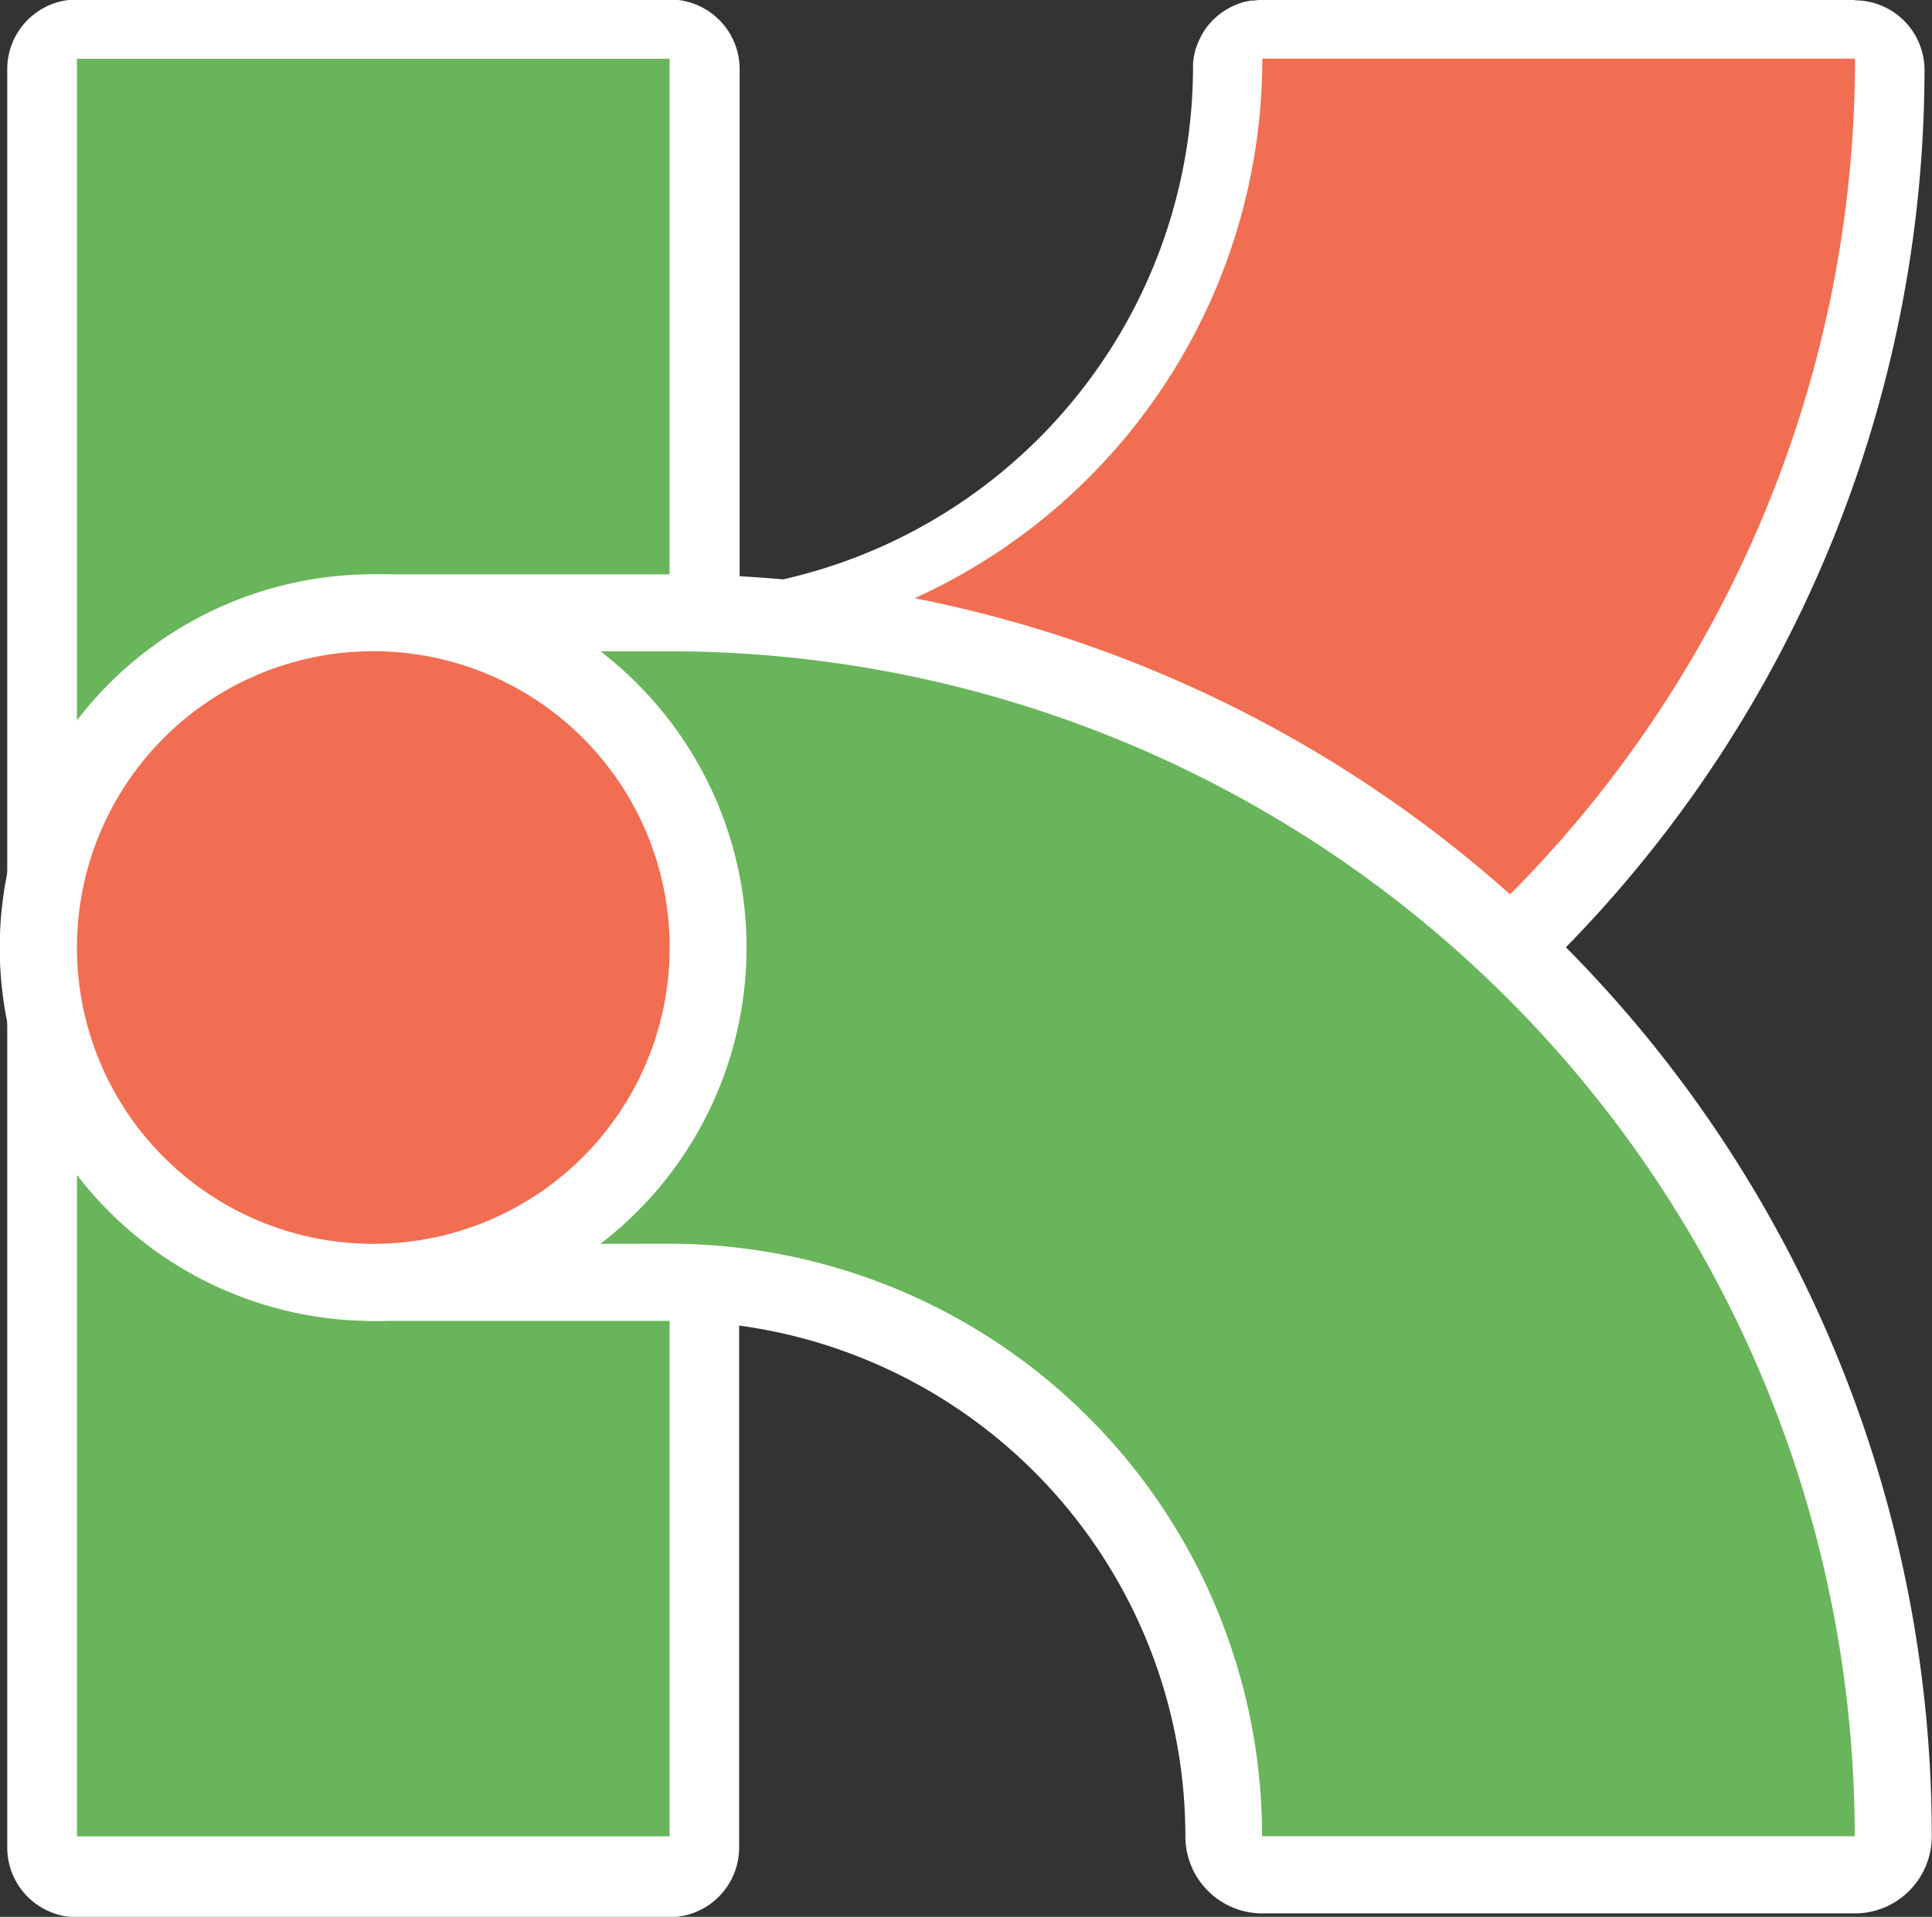 <svg xmlns="http://www.w3.org/2000/svg" width="22.947" height="22.771" viewBox="0 0 22.947 22.771"><rect x="0" y="0" width="22.947" height="22.771" fill="#333333" stroke="none"/><g transform="translate(-272.016 -178.352)"><path d="M294.119,178.352H287.06a.656.656,0,0,0-.082.007l-.036,0-.068.014-.024.006-.022.007a.929.929,0,0,0-.109.044l-.026.013a.933.933,0,0,0-.091.056.465.465,0,0,0-.04.03.793.793,0,0,0-.071.064c-.013.013-.026.028-.039.042s-.039.048-.055.072-.019.03-.031.051-.022.04-.031.059-.023.051-.033.078-.013.039-.018.057a.824.824,0,0,0-.02.091c0,.019-.006.039-.007.059s0,.04,0,.061v.01a6.25,6.25,0,0,1-5.385,6.156v-6.156a.828.828,0,0,0-.827-.827H273a.828.828,0,0,0-.827.827V200.3a.828.828,0,0,0,.827.827h7.039a.828.828,0,0,0,.827-.827v-6.235a14.924,14.924,0,0,0,14.079-14.882.828.828,0,0,0-.827-.827" transform="translate(-0.071 0)" fill="#fff"/><rect width="7.039" height="21.117" transform="translate(272.93 179.05)" fill="#69b55b"/><path d="M286.421,186.654a7.039,7.039,0,0,0,7.039-7.039H300.5a14.078,14.078,0,0,1-14.078,14.077" transform="translate(-6.451 -0.566)" fill="#f16e52"/><path d="M279.681,191.537a.457.457,0,0,0-.457.457l0,7.039a.456.456,0,0,0,.457.457H283.2a6.59,6.59,0,0,1,6.582,6.582.469.469,0,0,0,.471.457h7.025a.457.457,0,0,0,.457-.457A14.534,14.534,0,0,0,283.2,191.537Z" transform="translate(-3.226 -5.905)" fill="#69b55b"/><path d="M282.825,190.709H279.31a.914.914,0,0,0-.914.914l-.005,7.039a.915.915,0,0,0,.915.915h3.52a6.124,6.124,0,0,1,6.124,6.124.915.915,0,0,0,.915.915H296.9a.915.915,0,0,0,.915-.915,14.98,14.98,0,0,0-14.992-14.992m-3.52,7.953,0-7.039h3.515A14.078,14.078,0,0,1,296.9,205.7h-7.039a7.039,7.039,0,0,0-7.039-7.039Z" transform="translate(-2.855 -5.534)" fill="#fff"/><path d="M272.845,195.513a3.977,3.977,0,1,0,3.977-3.977,3.981,3.981,0,0,0-3.977,3.977" transform="translate(-0.371 -5.905)" fill="#f16e52"/><path d="M276.45,190.707a4.435,4.435,0,1,0,3.135,1.3,4.405,4.405,0,0,0-3.135-1.3m-3.52,4.434a3.52,3.52,0,1,1,3.52,3.52,3.519,3.519,0,0,1-3.52-3.52" transform="translate(0 -5.533)" fill="#fff"/></g></svg>
